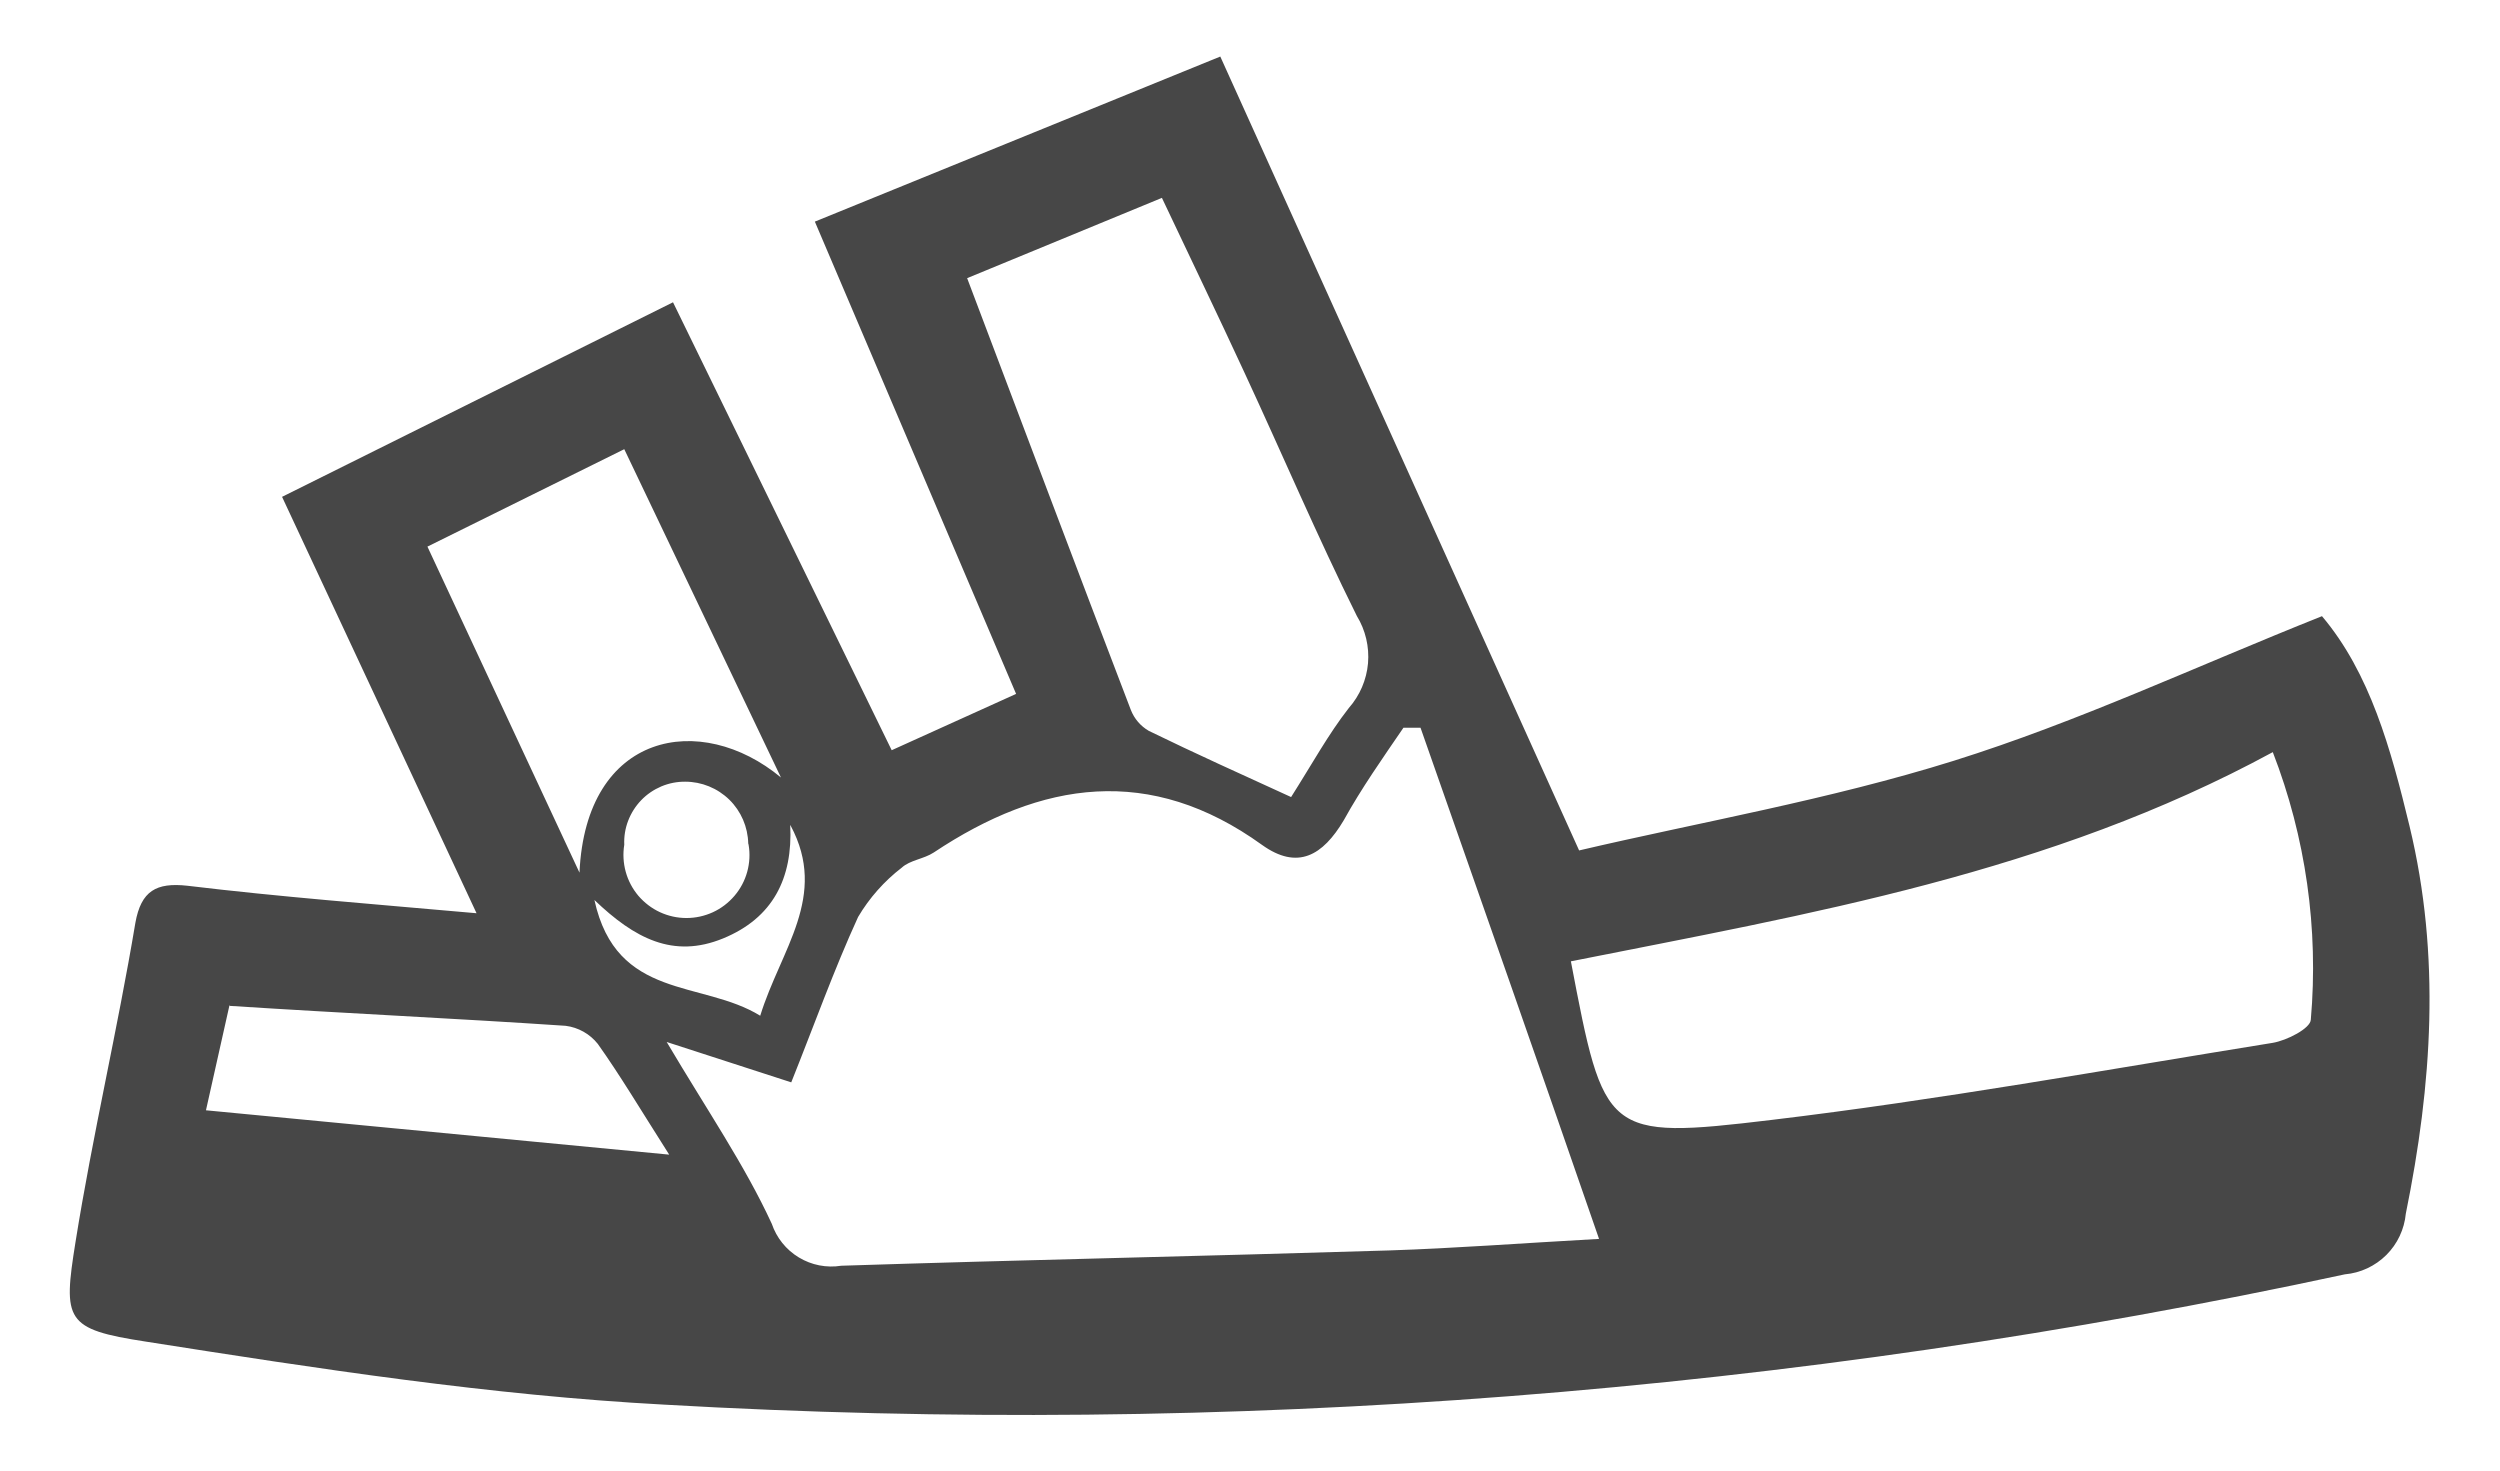 <svg width="34" height="20" viewBox="0 0 34 20" fill="none" xmlns="http://www.w3.org/2000/svg">
<path d="M6.481 12.42L3.836 6.757L9.153 4.111L12.127 10.203L13.819 9.437L11.082 3.014L16.596 0.769C18.213 4.343 19.81 7.877 21.476 11.566C23.11 11.183 24.876 10.877 26.573 10.346C28.27 9.814 29.864 9.063 31.579 8.38C32.233 9.154 32.516 10.186 32.77 11.237C33.196 13.003 33.076 14.749 32.719 16.506C32.699 16.718 32.605 16.918 32.454 17.068C32.302 17.219 32.103 17.312 31.89 17.331C24.386 18.948 16.697 19.544 9.033 19.103C6.676 18.977 4.324 18.614 1.984 18.246C0.884 18.077 0.856 17.96 1.027 16.891C1.259 15.44 1.599 14 1.841 12.551C1.919 12.114 2.127 12 2.547 12.046C3.801 12.197 5.061 12.294 6.481 12.42ZM19.319 9.897H19.087C18.802 10.314 18.516 10.72 18.276 11.154C17.99 11.637 17.647 11.837 17.164 11.491C15.642 10.394 14.167 10.617 12.699 11.594C12.564 11.683 12.376 11.697 12.264 11.8C12.025 11.984 11.823 12.212 11.67 12.471C11.339 13.194 11.07 13.949 10.761 14.72L9.067 14.171C9.619 15.103 10.127 15.843 10.496 16.643C10.561 16.834 10.691 16.997 10.864 17.101C11.037 17.206 11.242 17.246 11.441 17.214C13.924 17.134 16.407 17.083 18.89 17.006C19.782 16.977 20.667 16.909 21.747 16.849C20.924 14.469 20.122 12.183 19.319 9.897ZM21.364 13.074C21.816 15.44 21.824 15.503 24.093 15.231C26.361 14.96 28.639 14.549 30.907 14.183C31.102 14.151 31.422 13.986 31.427 13.868C31.535 12.632 31.358 11.386 30.91 10.229C27.876 11.877 24.604 12.429 21.364 13.074ZM13.153 3.783C13.916 5.8 14.642 7.729 15.379 9.654C15.426 9.775 15.512 9.875 15.624 9.94C16.256 10.248 16.896 10.537 17.559 10.84C17.844 10.391 18.067 9.983 18.344 9.629C18.494 9.459 18.585 9.246 18.605 9.021C18.624 8.795 18.571 8.57 18.453 8.377C17.913 7.289 17.436 6.169 16.924 5.066C16.561 4.28 16.184 3.5 15.802 2.691L13.153 3.783ZM5.813 7.434L7.881 11.868C7.967 9.951 9.533 9.669 10.621 10.574L8.49 6.109L5.813 7.434ZM3.121 13.671L2.801 15.1L9.101 15.703C8.701 15.074 8.433 14.623 8.13 14.197C8.022 14.061 7.865 13.973 7.693 13.951C6.21 13.851 4.719 13.783 3.127 13.68L3.121 13.671ZM10.747 11.22C10.784 11.946 10.51 12.486 9.833 12.763C9.156 13.04 8.63 12.763 8.084 12.24C8.384 13.608 9.547 13.326 10.339 13.814C10.619 12.909 11.267 12.191 10.753 11.229L10.747 11.22ZM10.176 11.471C10.171 11.247 10.079 11.033 9.919 10.876C9.758 10.719 9.543 10.631 9.319 10.631C9.207 10.63 9.097 10.652 8.994 10.695C8.891 10.739 8.798 10.802 8.721 10.882C8.643 10.963 8.583 11.058 8.543 11.162C8.503 11.266 8.485 11.377 8.49 11.489C8.47 11.611 8.477 11.737 8.51 11.857C8.543 11.977 8.602 12.088 8.682 12.183C8.763 12.277 8.863 12.354 8.976 12.406C9.089 12.458 9.211 12.485 9.336 12.485C9.46 12.485 9.583 12.458 9.696 12.406C9.809 12.354 9.909 12.277 9.989 12.183C10.07 12.088 10.129 11.977 10.162 11.857C10.195 11.737 10.202 11.611 10.181 11.489L10.176 11.471Z" fill="#474747"/>
</svg>
